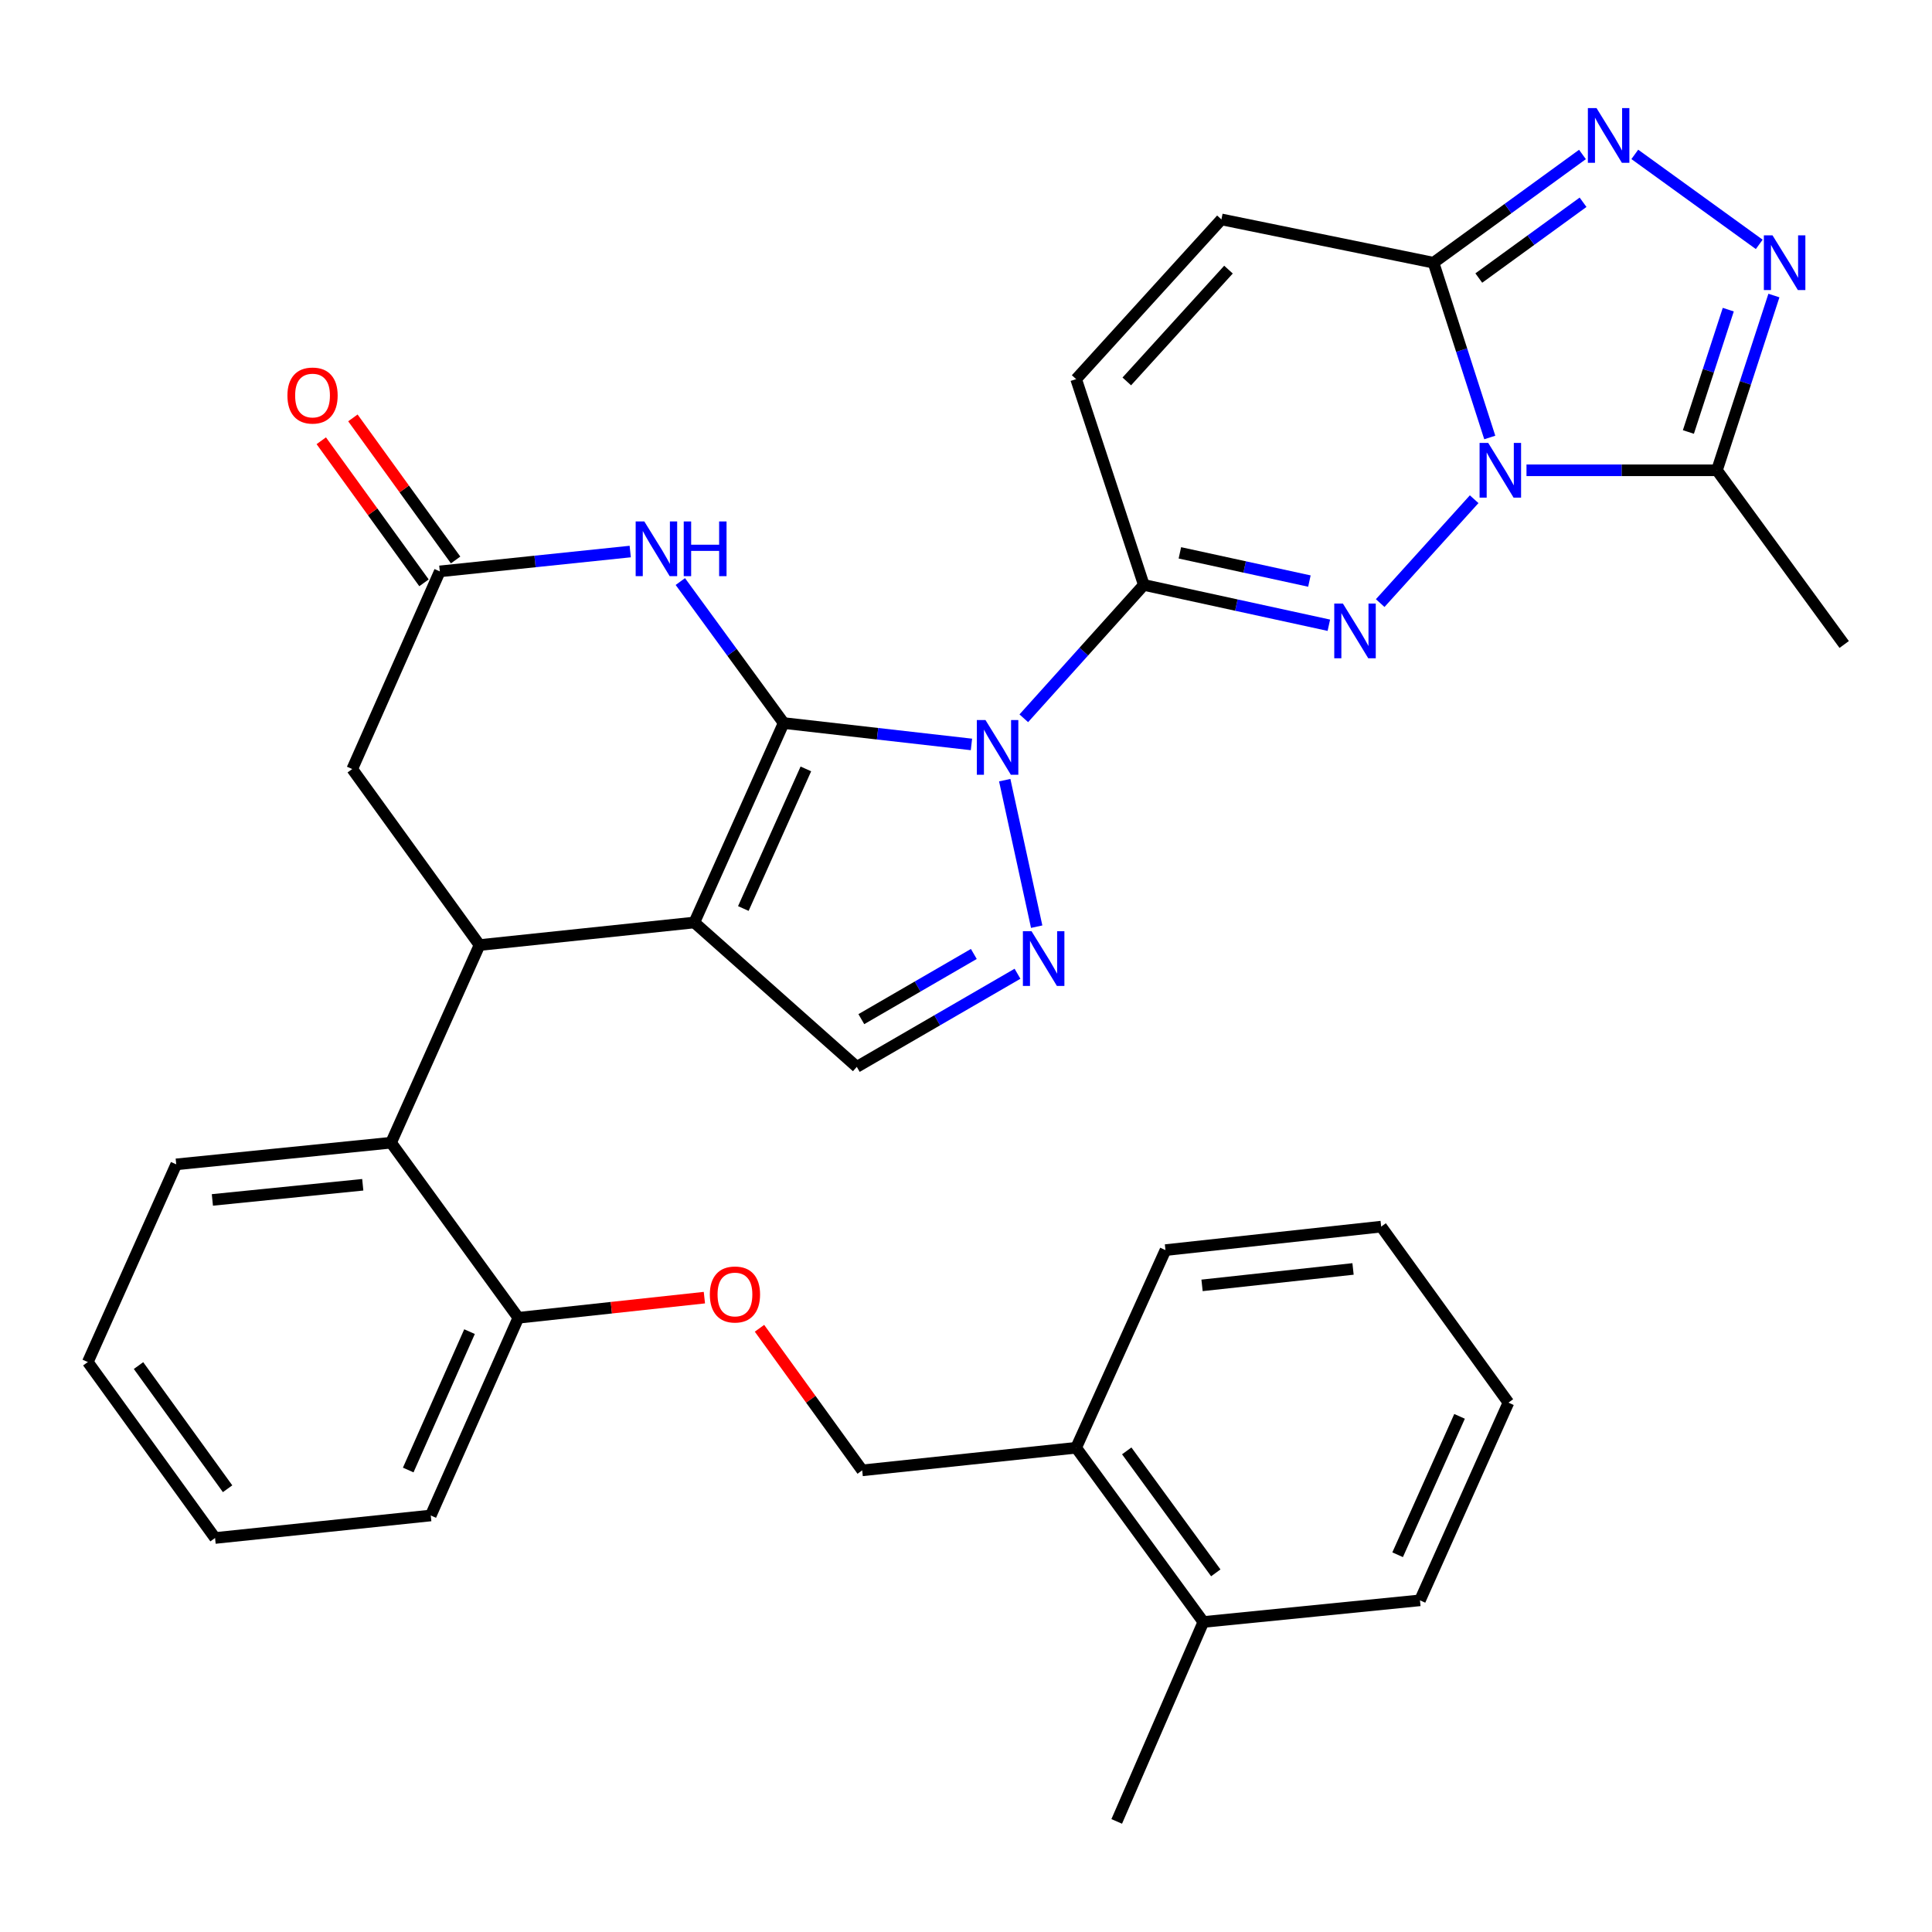 <?xml version='1.0' encoding='iso-8859-1'?>
<svg version='1.1' baseProfile='full'
              xmlns='http://www.w3.org/2000/svg'
                      xmlns:rdkit='http://www.rdkit.org/xml'
                      xmlns:xlink='http://www.w3.org/1999/xlink'
                  xml:space='preserve'
width='1000px' height='1000px' viewBox='0 0 1000 1000'>
<!-- END OF HEADER -->
<rect style='opacity:1.0;fill:#FFFFFF;stroke:none' width='1000' height='1000' x='0' y='0'> </rect>
<path class='bond-0' d='M 405.62,374.245 L 454.22,379.781' style='fill:none;fill-rule:evenodd;stroke:#000000;stroke-width:6px;stroke-linecap:butt;stroke-linejoin:miter;stroke-opacity:1' />
<path class='bond-0' d='M 454.22,379.781 L 502.821,385.316' style='fill:none;fill-rule:evenodd;stroke:#0000FF;stroke-width:6px;stroke-linecap:butt;stroke-linejoin:miter;stroke-opacity:1' />
<path class='bond-1' d='M 405.62,374.245 L 359.383,477.478' style='fill:none;fill-rule:evenodd;stroke:#000000;stroke-width:6px;stroke-linecap:butt;stroke-linejoin:miter;stroke-opacity:1' />
<path class='bond-1' d='M 417.115,397.985 L 384.75,470.248' style='fill:none;fill-rule:evenodd;stroke:#000000;stroke-width:6px;stroke-linecap:butt;stroke-linejoin:miter;stroke-opacity:1' />
<path class='bond-7' d='M 405.62,374.245 L 378.879,337.629' style='fill:none;fill-rule:evenodd;stroke:#000000;stroke-width:6px;stroke-linecap:butt;stroke-linejoin:miter;stroke-opacity:1' />
<path class='bond-7' d='M 378.879,337.629 L 352.139,301.013' style='fill:none;fill-rule:evenodd;stroke:#0000FF;stroke-width:6px;stroke-linecap:butt;stroke-linejoin:miter;stroke-opacity:1' />
<path class='bond-4' d='M 529.916,371.779 L 560.976,337.266' style='fill:none;fill-rule:evenodd;stroke:#0000FF;stroke-width:6px;stroke-linecap:butt;stroke-linejoin:miter;stroke-opacity:1' />
<path class='bond-4' d='M 560.976,337.266 L 592.036,302.753' style='fill:none;fill-rule:evenodd;stroke:#000000;stroke-width:6px;stroke-linecap:butt;stroke-linejoin:miter;stroke-opacity:1' />
<path class='bond-5' d='M 520.046,403.813 L 536.585,479.647' style='fill:none;fill-rule:evenodd;stroke:#0000FF;stroke-width:6px;stroke-linecap:butt;stroke-linejoin:miter;stroke-opacity:1' />
<path class='bond-8' d='M 359.383,477.478 L 248.207,489.158' style='fill:none;fill-rule:evenodd;stroke:#000000;stroke-width:6px;stroke-linecap:butt;stroke-linejoin:miter;stroke-opacity:1' />
<path class='bond-12' d='M 359.383,477.478 L 443.475,552.213' style='fill:none;fill-rule:evenodd;stroke:#000000;stroke-width:6px;stroke-linecap:butt;stroke-linejoin:miter;stroke-opacity:1' />
<path class='bond-2' d='M 763.024,258.394 L 714.388,312.159' style='fill:none;fill-rule:evenodd;stroke:#0000FF;stroke-width:6px;stroke-linecap:butt;stroke-linejoin:miter;stroke-opacity:1' />
<path class='bond-11' d='M 790.11,243.423 L 839.398,243.423' style='fill:none;fill-rule:evenodd;stroke:#0000FF;stroke-width:6px;stroke-linecap:butt;stroke-linejoin:miter;stroke-opacity:1' />
<path class='bond-11' d='M 839.398,243.423 L 888.686,243.423' style='fill:none;fill-rule:evenodd;stroke:#000000;stroke-width:6px;stroke-linecap:butt;stroke-linejoin:miter;stroke-opacity:1' />
<path class='bond-36' d='M 771.101,226.441 L 756.544,181.212' style='fill:none;fill-rule:evenodd;stroke:#0000FF;stroke-width:6px;stroke-linecap:butt;stroke-linejoin:miter;stroke-opacity:1' />
<path class='bond-36' d='M 756.544,181.212 L 741.987,135.983' style='fill:none;fill-rule:evenodd;stroke:#000000;stroke-width:6px;stroke-linecap:butt;stroke-linejoin:miter;stroke-opacity:1' />
<path class='bond-3' d='M 687.813,323.623 L 639.924,313.188' style='fill:none;fill-rule:evenodd;stroke:#0000FF;stroke-width:6px;stroke-linecap:butt;stroke-linejoin:miter;stroke-opacity:1' />
<path class='bond-3' d='M 639.924,313.188 L 592.036,302.753' style='fill:none;fill-rule:evenodd;stroke:#000000;stroke-width:6px;stroke-linecap:butt;stroke-linejoin:miter;stroke-opacity:1' />
<path class='bond-3' d='M 677.746,300.76 L 644.224,293.456' style='fill:none;fill-rule:evenodd;stroke:#0000FF;stroke-width:6px;stroke-linecap:butt;stroke-linejoin:miter;stroke-opacity:1' />
<path class='bond-3' d='M 644.224,293.456 L 610.702,286.151' style='fill:none;fill-rule:evenodd;stroke:#000000;stroke-width:6px;stroke-linecap:butt;stroke-linejoin:miter;stroke-opacity:1' />
<path class='bond-14' d='M 592.036,302.753 L 557.008,196.233' style='fill:none;fill-rule:evenodd;stroke:#000000;stroke-width:6px;stroke-linecap:butt;stroke-linejoin:miter;stroke-opacity:1' />
<path class='bond-34' d='M 526.655,504.013 L 485.065,528.113' style='fill:none;fill-rule:evenodd;stroke:#0000FF;stroke-width:6px;stroke-linecap:butt;stroke-linejoin:miter;stroke-opacity:1' />
<path class='bond-34' d='M 485.065,528.113 L 443.475,552.213' style='fill:none;fill-rule:evenodd;stroke:#000000;stroke-width:6px;stroke-linecap:butt;stroke-linejoin:miter;stroke-opacity:1' />
<path class='bond-34' d='M 504.052,493.769 L 474.939,510.639' style='fill:none;fill-rule:evenodd;stroke:#0000FF;stroke-width:6px;stroke-linecap:butt;stroke-linejoin:miter;stroke-opacity:1' />
<path class='bond-34' d='M 474.939,510.639 L 445.826,527.509' style='fill:none;fill-rule:evenodd;stroke:#000000;stroke-width:6px;stroke-linecap:butt;stroke-linejoin:miter;stroke-opacity:1' />
<path class='bond-6' d='M 741.987,135.983 L 632.202,113.566' style='fill:none;fill-rule:evenodd;stroke:#000000;stroke-width:6px;stroke-linecap:butt;stroke-linejoin:miter;stroke-opacity:1' />
<path class='bond-9' d='M 741.987,135.983 L 780.533,107.968' style='fill:none;fill-rule:evenodd;stroke:#000000;stroke-width:6px;stroke-linecap:butt;stroke-linejoin:miter;stroke-opacity:1' />
<path class='bond-9' d='M 780.533,107.968 L 819.079,79.953' style='fill:none;fill-rule:evenodd;stroke:#0000FF;stroke-width:6px;stroke-linecap:butt;stroke-linejoin:miter;stroke-opacity:1' />
<path class='bond-9' d='M 765.424,143.915 L 792.407,124.305' style='fill:none;fill-rule:evenodd;stroke:#000000;stroke-width:6px;stroke-linecap:butt;stroke-linejoin:miter;stroke-opacity:1' />
<path class='bond-9' d='M 792.407,124.305 L 819.389,104.694' style='fill:none;fill-rule:evenodd;stroke:#0000FF;stroke-width:6px;stroke-linecap:butt;stroke-linejoin:miter;stroke-opacity:1' />
<path class='bond-13' d='M 326.201,285.475 L 276.921,290.613' style='fill:none;fill-rule:evenodd;stroke:#0000FF;stroke-width:6px;stroke-linecap:butt;stroke-linejoin:miter;stroke-opacity:1' />
<path class='bond-13' d='M 276.921,290.613 L 227.641,295.752' style='fill:none;fill-rule:evenodd;stroke:#000000;stroke-width:6px;stroke-linecap:butt;stroke-linejoin:miter;stroke-opacity:1' />
<path class='bond-15' d='M 248.207,489.158 L 202.419,591.46' style='fill:none;fill-rule:evenodd;stroke:#000000;stroke-width:6px;stroke-linecap:butt;stroke-linejoin:miter;stroke-opacity:1' />
<path class='bond-35' d='M 248.207,489.158 L 182.324,398.054' style='fill:none;fill-rule:evenodd;stroke:#000000;stroke-width:6px;stroke-linecap:butt;stroke-linejoin:miter;stroke-opacity:1' />
<path class='bond-38' d='M 846.171,79.91 L 910.581,126.487' style='fill:none;fill-rule:evenodd;stroke:#0000FF;stroke-width:6px;stroke-linecap:butt;stroke-linejoin:miter;stroke-opacity:1' />
<path class='bond-10' d='M 918.176,152.968 L 903.431,198.196' style='fill:none;fill-rule:evenodd;stroke:#0000FF;stroke-width:6px;stroke-linecap:butt;stroke-linejoin:miter;stroke-opacity:1' />
<path class='bond-10' d='M 903.431,198.196 L 888.686,243.423' style='fill:none;fill-rule:evenodd;stroke:#000000;stroke-width:6px;stroke-linecap:butt;stroke-linejoin:miter;stroke-opacity:1' />
<path class='bond-10' d='M 894.552,160.276 L 884.23,191.936' style='fill:none;fill-rule:evenodd;stroke:#0000FF;stroke-width:6px;stroke-linecap:butt;stroke-linejoin:miter;stroke-opacity:1' />
<path class='bond-10' d='M 884.23,191.936 L 873.908,223.595' style='fill:none;fill-rule:evenodd;stroke:#000000;stroke-width:6px;stroke-linecap:butt;stroke-linejoin:miter;stroke-opacity:1' />
<path class='bond-24' d='M 888.686,243.423 L 954.545,333.585' style='fill:none;fill-rule:evenodd;stroke:#000000;stroke-width:6px;stroke-linecap:butt;stroke-linejoin:miter;stroke-opacity:1' />
<path class='bond-17' d='M 227.641,295.752 L 182.324,398.054' style='fill:none;fill-rule:evenodd;stroke:#000000;stroke-width:6px;stroke-linecap:butt;stroke-linejoin:miter;stroke-opacity:1' />
<path class='bond-20' d='M 235.824,289.836 L 209.24,253.069' style='fill:none;fill-rule:evenodd;stroke:#000000;stroke-width:6px;stroke-linecap:butt;stroke-linejoin:miter;stroke-opacity:1' />
<path class='bond-20' d='M 209.24,253.069 L 182.657,216.302' style='fill:none;fill-rule:evenodd;stroke:#FF0000;stroke-width:6px;stroke-linecap:butt;stroke-linejoin:miter;stroke-opacity:1' />
<path class='bond-20' d='M 219.458,301.669 L 192.874,264.902' style='fill:none;fill-rule:evenodd;stroke:#000000;stroke-width:6px;stroke-linecap:butt;stroke-linejoin:miter;stroke-opacity:1' />
<path class='bond-20' d='M 192.874,264.902 L 166.291,228.135' style='fill:none;fill-rule:evenodd;stroke:#FF0000;stroke-width:6px;stroke-linecap:butt;stroke-linejoin:miter;stroke-opacity:1' />
<path class='bond-16' d='M 557.008,196.233 L 632.202,113.566' style='fill:none;fill-rule:evenodd;stroke:#000000;stroke-width:6px;stroke-linecap:butt;stroke-linejoin:miter;stroke-opacity:1' />
<path class='bond-16' d='M 583.226,197.422 L 635.863,139.555' style='fill:none;fill-rule:evenodd;stroke:#000000;stroke-width:6px;stroke-linecap:butt;stroke-linejoin:miter;stroke-opacity:1' />
<path class='bond-18' d='M 202.419,591.46 L 268.29,682.081' style='fill:none;fill-rule:evenodd;stroke:#000000;stroke-width:6px;stroke-linecap:butt;stroke-linejoin:miter;stroke-opacity:1' />
<path class='bond-25' d='M 202.419,591.46 L 91.22,602.668' style='fill:none;fill-rule:evenodd;stroke:#000000;stroke-width:6px;stroke-linecap:butt;stroke-linejoin:miter;stroke-opacity:1' />
<path class='bond-25' d='M 187.764,613.235 L 109.925,621.081' style='fill:none;fill-rule:evenodd;stroke:#000000;stroke-width:6px;stroke-linecap:butt;stroke-linejoin:miter;stroke-opacity:1' />
<path class='bond-19' d='M 268.29,682.081 L 316.44,676.868' style='fill:none;fill-rule:evenodd;stroke:#000000;stroke-width:6px;stroke-linecap:butt;stroke-linejoin:miter;stroke-opacity:1' />
<path class='bond-19' d='M 316.44,676.868 L 364.589,671.655' style='fill:none;fill-rule:evenodd;stroke:#FF0000;stroke-width:6px;stroke-linecap:butt;stroke-linejoin:miter;stroke-opacity:1' />
<path class='bond-26' d='M 268.29,682.081 L 222.962,784.406' style='fill:none;fill-rule:evenodd;stroke:#000000;stroke-width:6px;stroke-linecap:butt;stroke-linejoin:miter;stroke-opacity:1' />
<path class='bond-26' d='M 243.026,689.25 L 211.296,760.877' style='fill:none;fill-rule:evenodd;stroke:#000000;stroke-width:6px;stroke-linecap:butt;stroke-linejoin:miter;stroke-opacity:1' />
<path class='bond-22' d='M 393.109,687.512 L 419.689,724.285' style='fill:none;fill-rule:evenodd;stroke:#FF0000;stroke-width:6px;stroke-linecap:butt;stroke-linejoin:miter;stroke-opacity:1' />
<path class='bond-22' d='M 419.689,724.285 L 446.269,761.057' style='fill:none;fill-rule:evenodd;stroke:#000000;stroke-width:6px;stroke-linecap:butt;stroke-linejoin:miter;stroke-opacity:1' />
<path class='bond-21' d='M 557.008,749.355 L 446.269,761.057' style='fill:none;fill-rule:evenodd;stroke:#000000;stroke-width:6px;stroke-linecap:butt;stroke-linejoin:miter;stroke-opacity:1' />
<path class='bond-23' d='M 557.008,749.355 L 622.856,839.539' style='fill:none;fill-rule:evenodd;stroke:#000000;stroke-width:6px;stroke-linecap:butt;stroke-linejoin:miter;stroke-opacity:1' />
<path class='bond-23' d='M 583.195,750.973 L 629.289,814.102' style='fill:none;fill-rule:evenodd;stroke:#000000;stroke-width:6px;stroke-linecap:butt;stroke-linejoin:miter;stroke-opacity:1' />
<path class='bond-27' d='M 557.008,749.355 L 603.244,647.053' style='fill:none;fill-rule:evenodd;stroke:#000000;stroke-width:6px;stroke-linecap:butt;stroke-linejoin:miter;stroke-opacity:1' />
<path class='bond-28' d='M 622.856,839.539 L 578.011,942.761' style='fill:none;fill-rule:evenodd;stroke:#000000;stroke-width:6px;stroke-linecap:butt;stroke-linejoin:miter;stroke-opacity:1' />
<path class='bond-29' d='M 622.856,839.539 L 734.975,828.331' style='fill:none;fill-rule:evenodd;stroke:#000000;stroke-width:6px;stroke-linecap:butt;stroke-linejoin:miter;stroke-opacity:1' />
<path class='bond-30' d='M 91.22,602.668 L 45.455,704.992' style='fill:none;fill-rule:evenodd;stroke:#000000;stroke-width:6px;stroke-linecap:butt;stroke-linejoin:miter;stroke-opacity:1' />
<path class='bond-37' d='M 222.962,784.406 L 111.314,796.063' style='fill:none;fill-rule:evenodd;stroke:#000000;stroke-width:6px;stroke-linecap:butt;stroke-linejoin:miter;stroke-opacity:1' />
<path class='bond-32' d='M 603.244,647.053 L 714.892,634.902' style='fill:none;fill-rule:evenodd;stroke:#000000;stroke-width:6px;stroke-linecap:butt;stroke-linejoin:miter;stroke-opacity:1' />
<path class='bond-32' d='M 622.176,665.308 L 700.33,656.802' style='fill:none;fill-rule:evenodd;stroke:#000000;stroke-width:6px;stroke-linecap:butt;stroke-linejoin:miter;stroke-opacity:1' />
<path class='bond-39' d='M 734.975,828.331 L 780.763,726.007' style='fill:none;fill-rule:evenodd;stroke:#000000;stroke-width:6px;stroke-linecap:butt;stroke-linejoin:miter;stroke-opacity:1' />
<path class='bond-39' d='M 723.409,804.733 L 755.461,733.106' style='fill:none;fill-rule:evenodd;stroke:#000000;stroke-width:6px;stroke-linecap:butt;stroke-linejoin:miter;stroke-opacity:1' />
<path class='bond-31' d='M 45.455,704.992 L 111.314,796.063' style='fill:none;fill-rule:evenodd;stroke:#000000;stroke-width:6px;stroke-linecap:butt;stroke-linejoin:miter;stroke-opacity:1' />
<path class='bond-31' d='M 71.698,706.818 L 117.8,770.568' style='fill:none;fill-rule:evenodd;stroke:#000000;stroke-width:6px;stroke-linecap:butt;stroke-linejoin:miter;stroke-opacity:1' />
<path class='bond-33' d='M 714.892,634.902 L 780.763,726.007' style='fill:none;fill-rule:evenodd;stroke:#000000;stroke-width:6px;stroke-linecap:butt;stroke-linejoin:miter;stroke-opacity:1' />
<path  class='atom-1' d='M 510.087 372.696
L 519.367 387.696
Q 520.287 389.176, 521.767 391.856
Q 523.247 394.536, 523.327 394.696
L 523.327 372.696
L 527.087 372.696
L 527.087 401.016
L 523.207 401.016
L 513.247 384.616
Q 512.087 382.696, 510.847 380.496
Q 509.647 378.296, 509.287 377.616
L 509.287 401.016
L 505.607 401.016
L 505.607 372.696
L 510.087 372.696
' fill='#0000FF'/>
<path  class='atom-3' d='M 770.307 229.263
L 779.587 244.263
Q 780.507 245.743, 781.987 248.423
Q 783.467 251.103, 783.547 251.263
L 783.547 229.263
L 787.307 229.263
L 787.307 257.583
L 783.427 257.583
L 773.467 241.183
Q 772.307 239.263, 771.067 237.063
Q 769.867 234.863, 769.507 234.183
L 769.507 257.583
L 765.827 257.583
L 765.827 229.263
L 770.307 229.263
' fill='#0000FF'/>
<path  class='atom-4' d='M 695.09 312.413
L 704.37 327.413
Q 705.29 328.893, 706.77 331.573
Q 708.25 334.253, 708.33 334.413
L 708.33 312.413
L 712.09 312.413
L 712.09 340.733
L 708.21 340.733
L 698.25 324.333
Q 697.09 322.413, 695.85 320.213
Q 694.65 318.013, 694.29 317.333
L 694.29 340.733
L 690.61 340.733
L 690.61 312.413
L 695.09 312.413
' fill='#0000FF'/>
<path  class='atom-6' d='M 533.929 482.01
L 543.209 497.01
Q 544.129 498.49, 545.609 501.17
Q 547.089 503.85, 547.169 504.01
L 547.169 482.01
L 550.929 482.01
L 550.929 510.33
L 547.049 510.33
L 537.089 493.93
Q 535.929 492.01, 534.689 489.81
Q 533.489 487.61, 533.129 486.93
L 533.129 510.33
L 529.449 510.33
L 529.449 482.01
L 533.929 482.01
' fill='#0000FF'/>
<path  class='atom-8' d='M 333.5 269.901
L 342.78 284.901
Q 343.7 286.381, 345.18 289.061
Q 346.66 291.741, 346.74 291.901
L 346.74 269.901
L 350.5 269.901
L 350.5 298.221
L 346.62 298.221
L 336.66 281.821
Q 335.5 279.901, 334.26 277.701
Q 333.06 275.501, 332.7 274.821
L 332.7 298.221
L 329.02 298.221
L 329.02 269.901
L 333.5 269.901
' fill='#0000FF'/>
<path  class='atom-8' d='M 353.9 269.901
L 357.74 269.901
L 357.74 281.941
L 372.22 281.941
L 372.22 269.901
L 376.06 269.901
L 376.06 298.221
L 372.22 298.221
L 372.22 285.141
L 357.74 285.141
L 357.74 298.221
L 353.9 298.221
L 353.9 269.901
' fill='#0000FF'/>
<path  class='atom-10' d='M 826.361 55.952
L 835.641 70.952
Q 836.561 72.432, 838.041 75.112
Q 839.521 77.792, 839.601 77.952
L 839.601 55.952
L 843.361 55.952
L 843.361 84.272
L 839.481 84.272
L 829.521 67.872
Q 828.361 65.952, 827.121 63.752
Q 825.921 61.552, 825.561 60.872
L 825.561 84.272
L 821.881 84.272
L 821.881 55.952
L 826.361 55.952
' fill='#0000FF'/>
<path  class='atom-11' d='M 917.454 121.823
L 926.734 136.823
Q 927.654 138.303, 929.134 140.983
Q 930.614 143.663, 930.694 143.823
L 930.694 121.823
L 934.454 121.823
L 934.454 150.143
L 930.574 150.143
L 920.614 133.743
Q 919.454 131.823, 918.214 129.623
Q 917.014 127.423, 916.654 126.743
L 916.654 150.143
L 912.974 150.143
L 912.974 121.823
L 917.454 121.823
' fill='#0000FF'/>
<path  class='atom-20' d='M 367.409 670.022
Q 367.409 663.222, 370.769 659.422
Q 374.129 655.622, 380.409 655.622
Q 386.689 655.622, 390.049 659.422
Q 393.409 663.222, 393.409 670.022
Q 393.409 676.902, 390.009 680.822
Q 386.609 684.702, 380.409 684.702
Q 374.169 684.702, 370.769 680.822
Q 367.409 676.942, 367.409 670.022
M 380.409 681.502
Q 384.729 681.502, 387.049 678.622
Q 389.409 675.702, 389.409 670.022
Q 389.409 664.462, 387.049 661.662
Q 384.729 658.822, 380.409 658.822
Q 376.089 658.822, 373.729 661.622
Q 371.409 664.422, 371.409 670.022
Q 371.409 675.742, 373.729 678.622
Q 376.089 681.502, 380.409 681.502
' fill='#FF0000'/>
<path  class='atom-21' d='M 148.77 204.728
Q 148.77 197.928, 152.13 194.128
Q 155.49 190.328, 161.77 190.328
Q 168.05 190.328, 171.41 194.128
Q 174.77 197.928, 174.77 204.728
Q 174.77 211.608, 171.37 215.528
Q 167.97 219.408, 161.77 219.408
Q 155.53 219.408, 152.13 215.528
Q 148.77 211.648, 148.77 204.728
M 161.77 216.208
Q 166.09 216.208, 168.41 213.328
Q 170.77 210.408, 170.77 204.728
Q 170.77 199.168, 168.41 196.368
Q 166.09 193.528, 161.77 193.528
Q 157.45 193.528, 155.09 196.328
Q 152.77 199.128, 152.77 204.728
Q 152.77 210.448, 155.09 213.328
Q 157.45 216.208, 161.77 216.208
' fill='#FF0000'/>
</svg>
